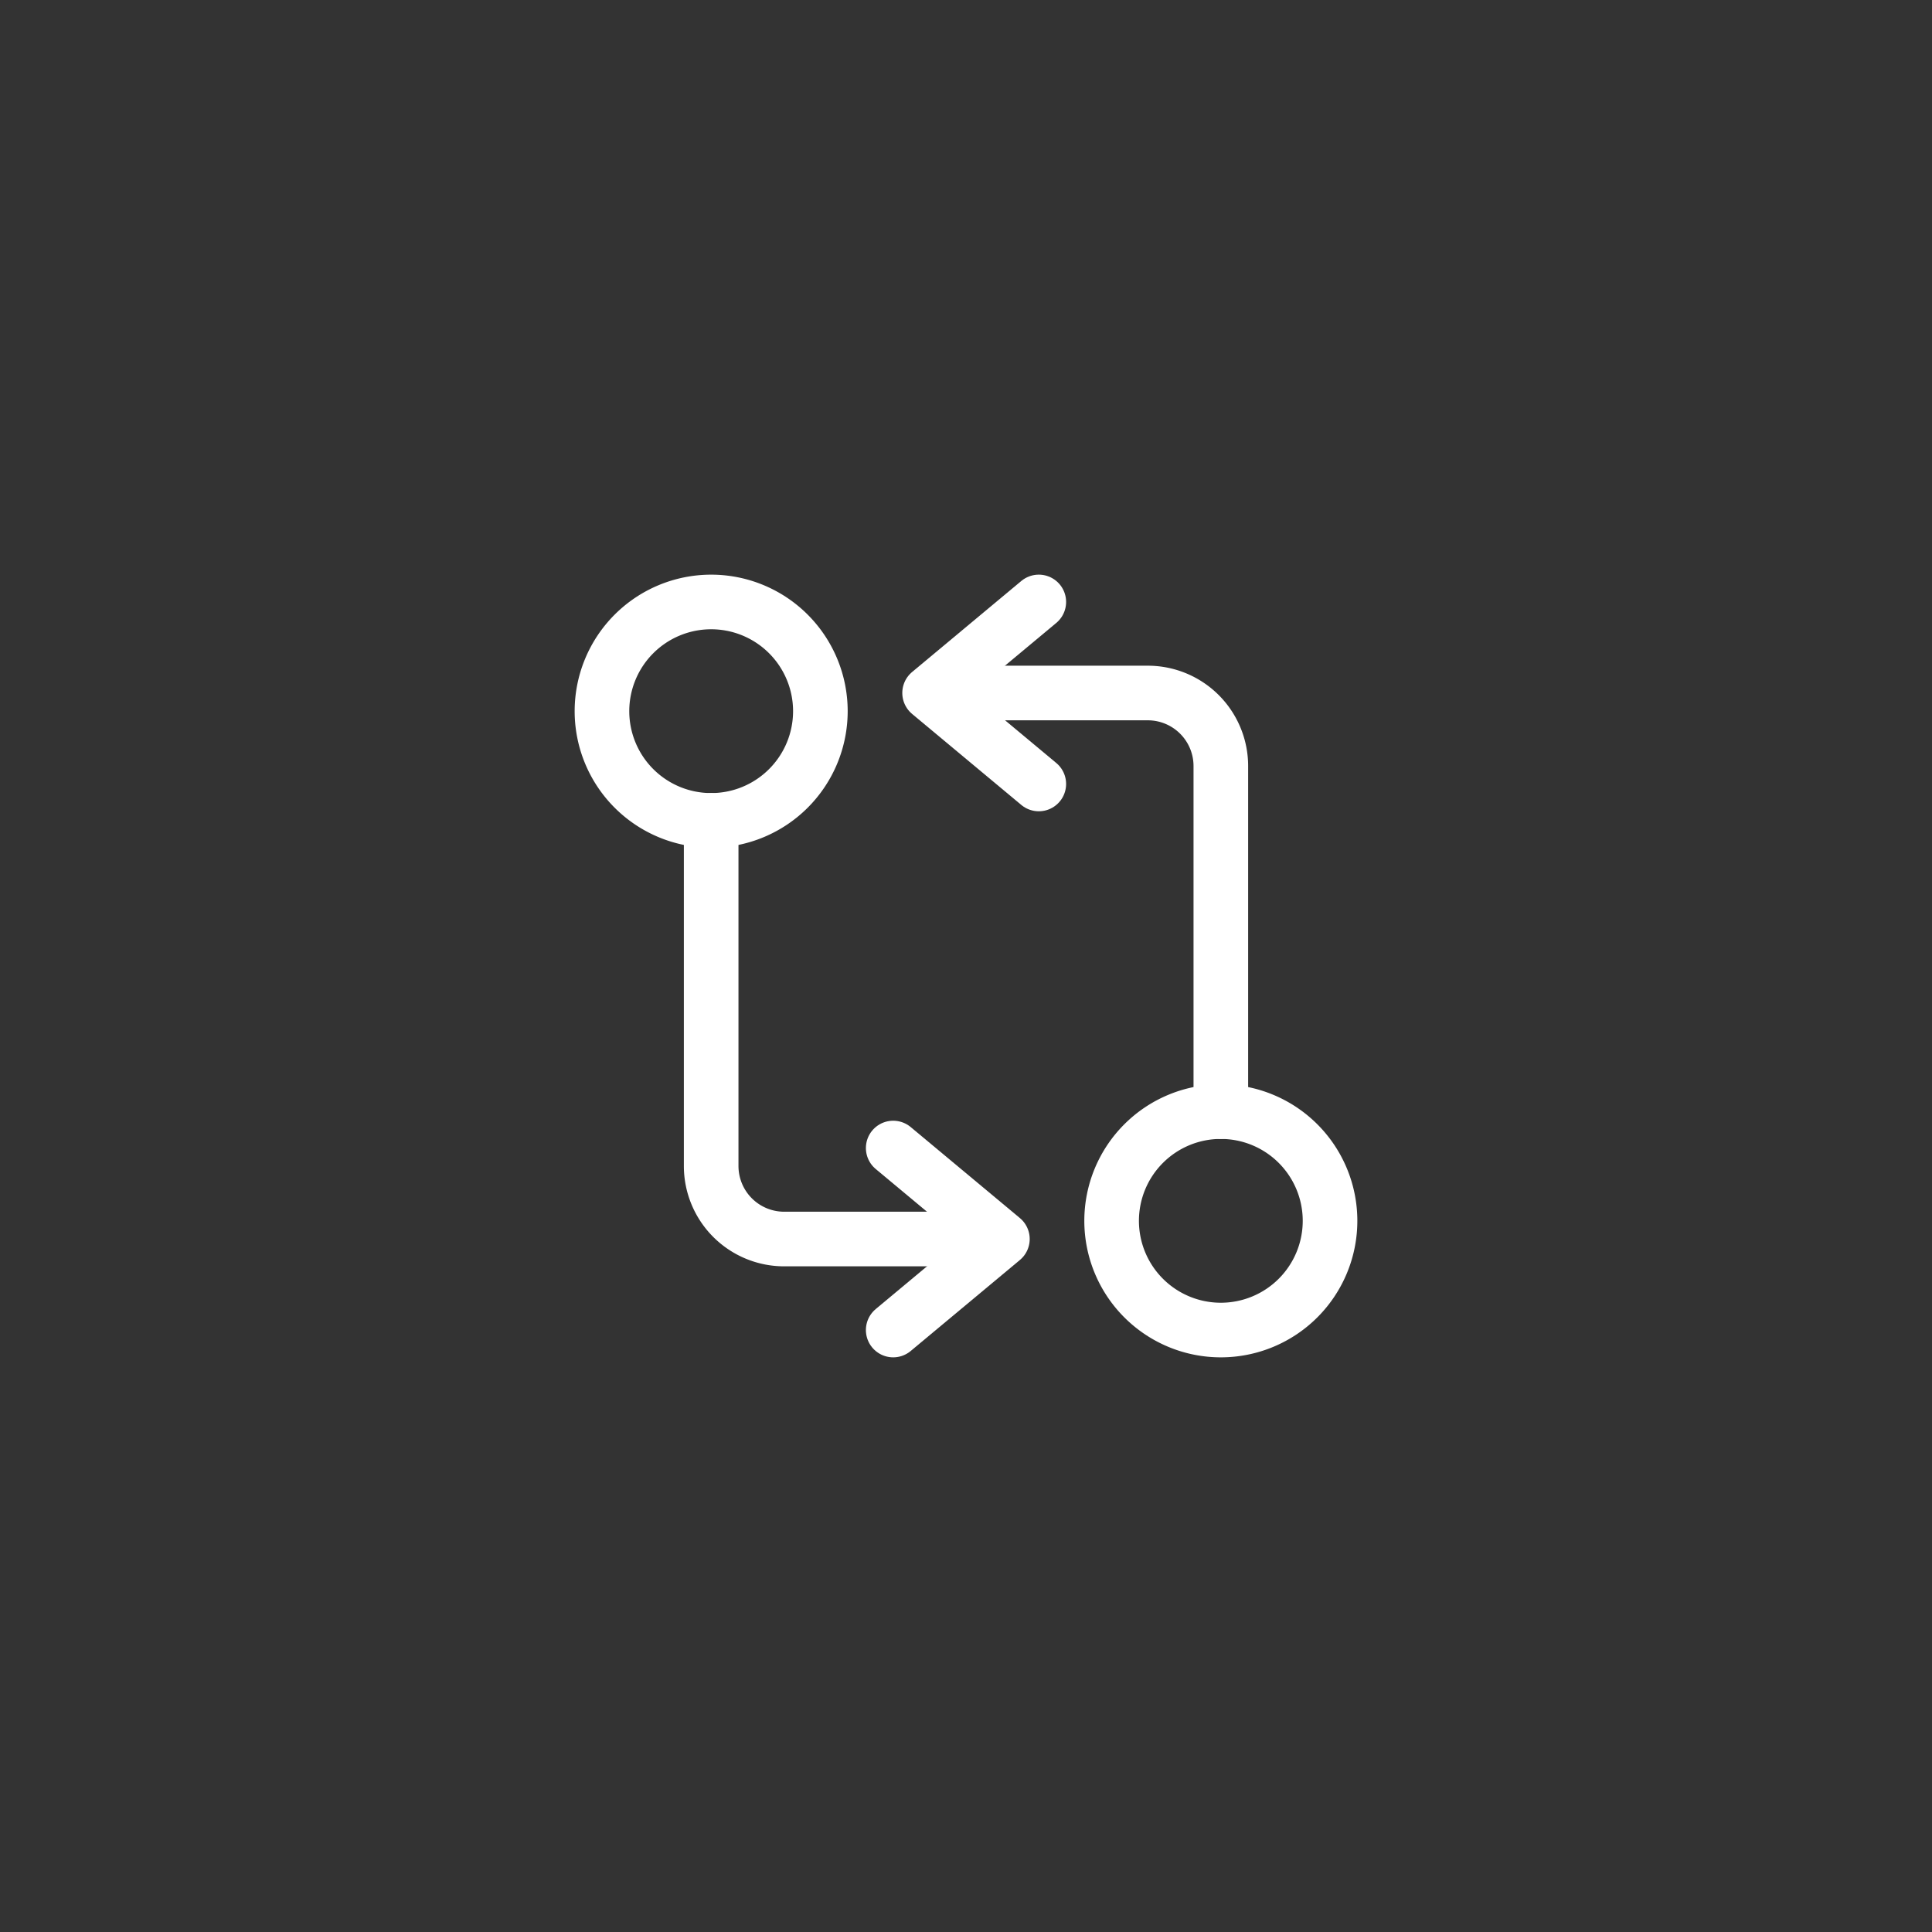 <svg xmlns="http://www.w3.org/2000/svg" xmlns:xlink="http://www.w3.org/1999/xlink" width="120" height="120" viewBox="0 0 120 120">
  <rect x="0" y="0" width="120" height="120" fill="#333333" stroke="none"/>
  <defs>
    <clipPath id="clip-path">
      <rect id="Rectangle_301" data-name="Rectangle 301" width="50" height="50" transform="translate(124 826)" fill="#4a1010"/>
    </clipPath>
  </defs>
  <g id="customised-solutions-icon2" transform="translate(-89 -791)">
    <rect id="Rectangle_300" data-name="Rectangle 300" width="120" height="120" rx="60" transform="translate(89 791)" fill="rgba(0,136,255,0)"/>
    <g id="Mask_Group_23" data-name="Mask Group 23" clip-path="url(#clip-path)">
      <g id="programming-arrows-svgrepo-com" transform="translate(121.866 823.866)">
        <path id="Path_97" data-name="Path 97" d="M42.962,49.745a6.783,6.783,0,1,0-6.783-6.783A6.783,6.783,0,0,0,42.962,49.745Z" fill="none" stroke="#fff" stroke-linecap="round" stroke-linejoin="round" stroke-width="3.392"/>
        <g id="Group_337" data-name="Group 337">
          <path id="Path_98" data-name="Path 98" d="M42.962,36.178V14.7a4.536,4.536,0,0,0-4.522-4.522H26" fill="none" stroke="#fff" stroke-linecap="round" stroke-linejoin="round" stroke-width="3.392"/>
          <path id="Path_99" data-name="Path 99" d="M31.656,4.522l-6.783,5.653,6.783,5.653" fill="none" stroke="#fff" stroke-linecap="round" stroke-linejoin="round" stroke-width="3.392"/>
          <path id="Path_100" data-name="Path 100" d="M11.306,18.089V39.57a4.536,4.536,0,0,0,4.522,4.522H28.264" fill="none" stroke="#fff" stroke-linecap="round" stroke-linejoin="round" stroke-width="3.392"/>
          <path id="Path_101" data-name="Path 101" d="M22.612,49.745l6.783-5.653L22.612,38.44" fill="none" stroke="#fff" stroke-linecap="round" stroke-linejoin="round" stroke-width="3.392"/>
        </g>
        <path id="Path_102" data-name="Path 102" d="M11.306,18.089a6.783,6.783,0,1,0-6.783-6.783A6.783,6.783,0,0,0,11.306,18.089Z" fill="none" stroke="#fff" stroke-linecap="round" stroke-linejoin="round" stroke-width="3.392"/>
      </g>
    </g>
  </g>
</svg>
